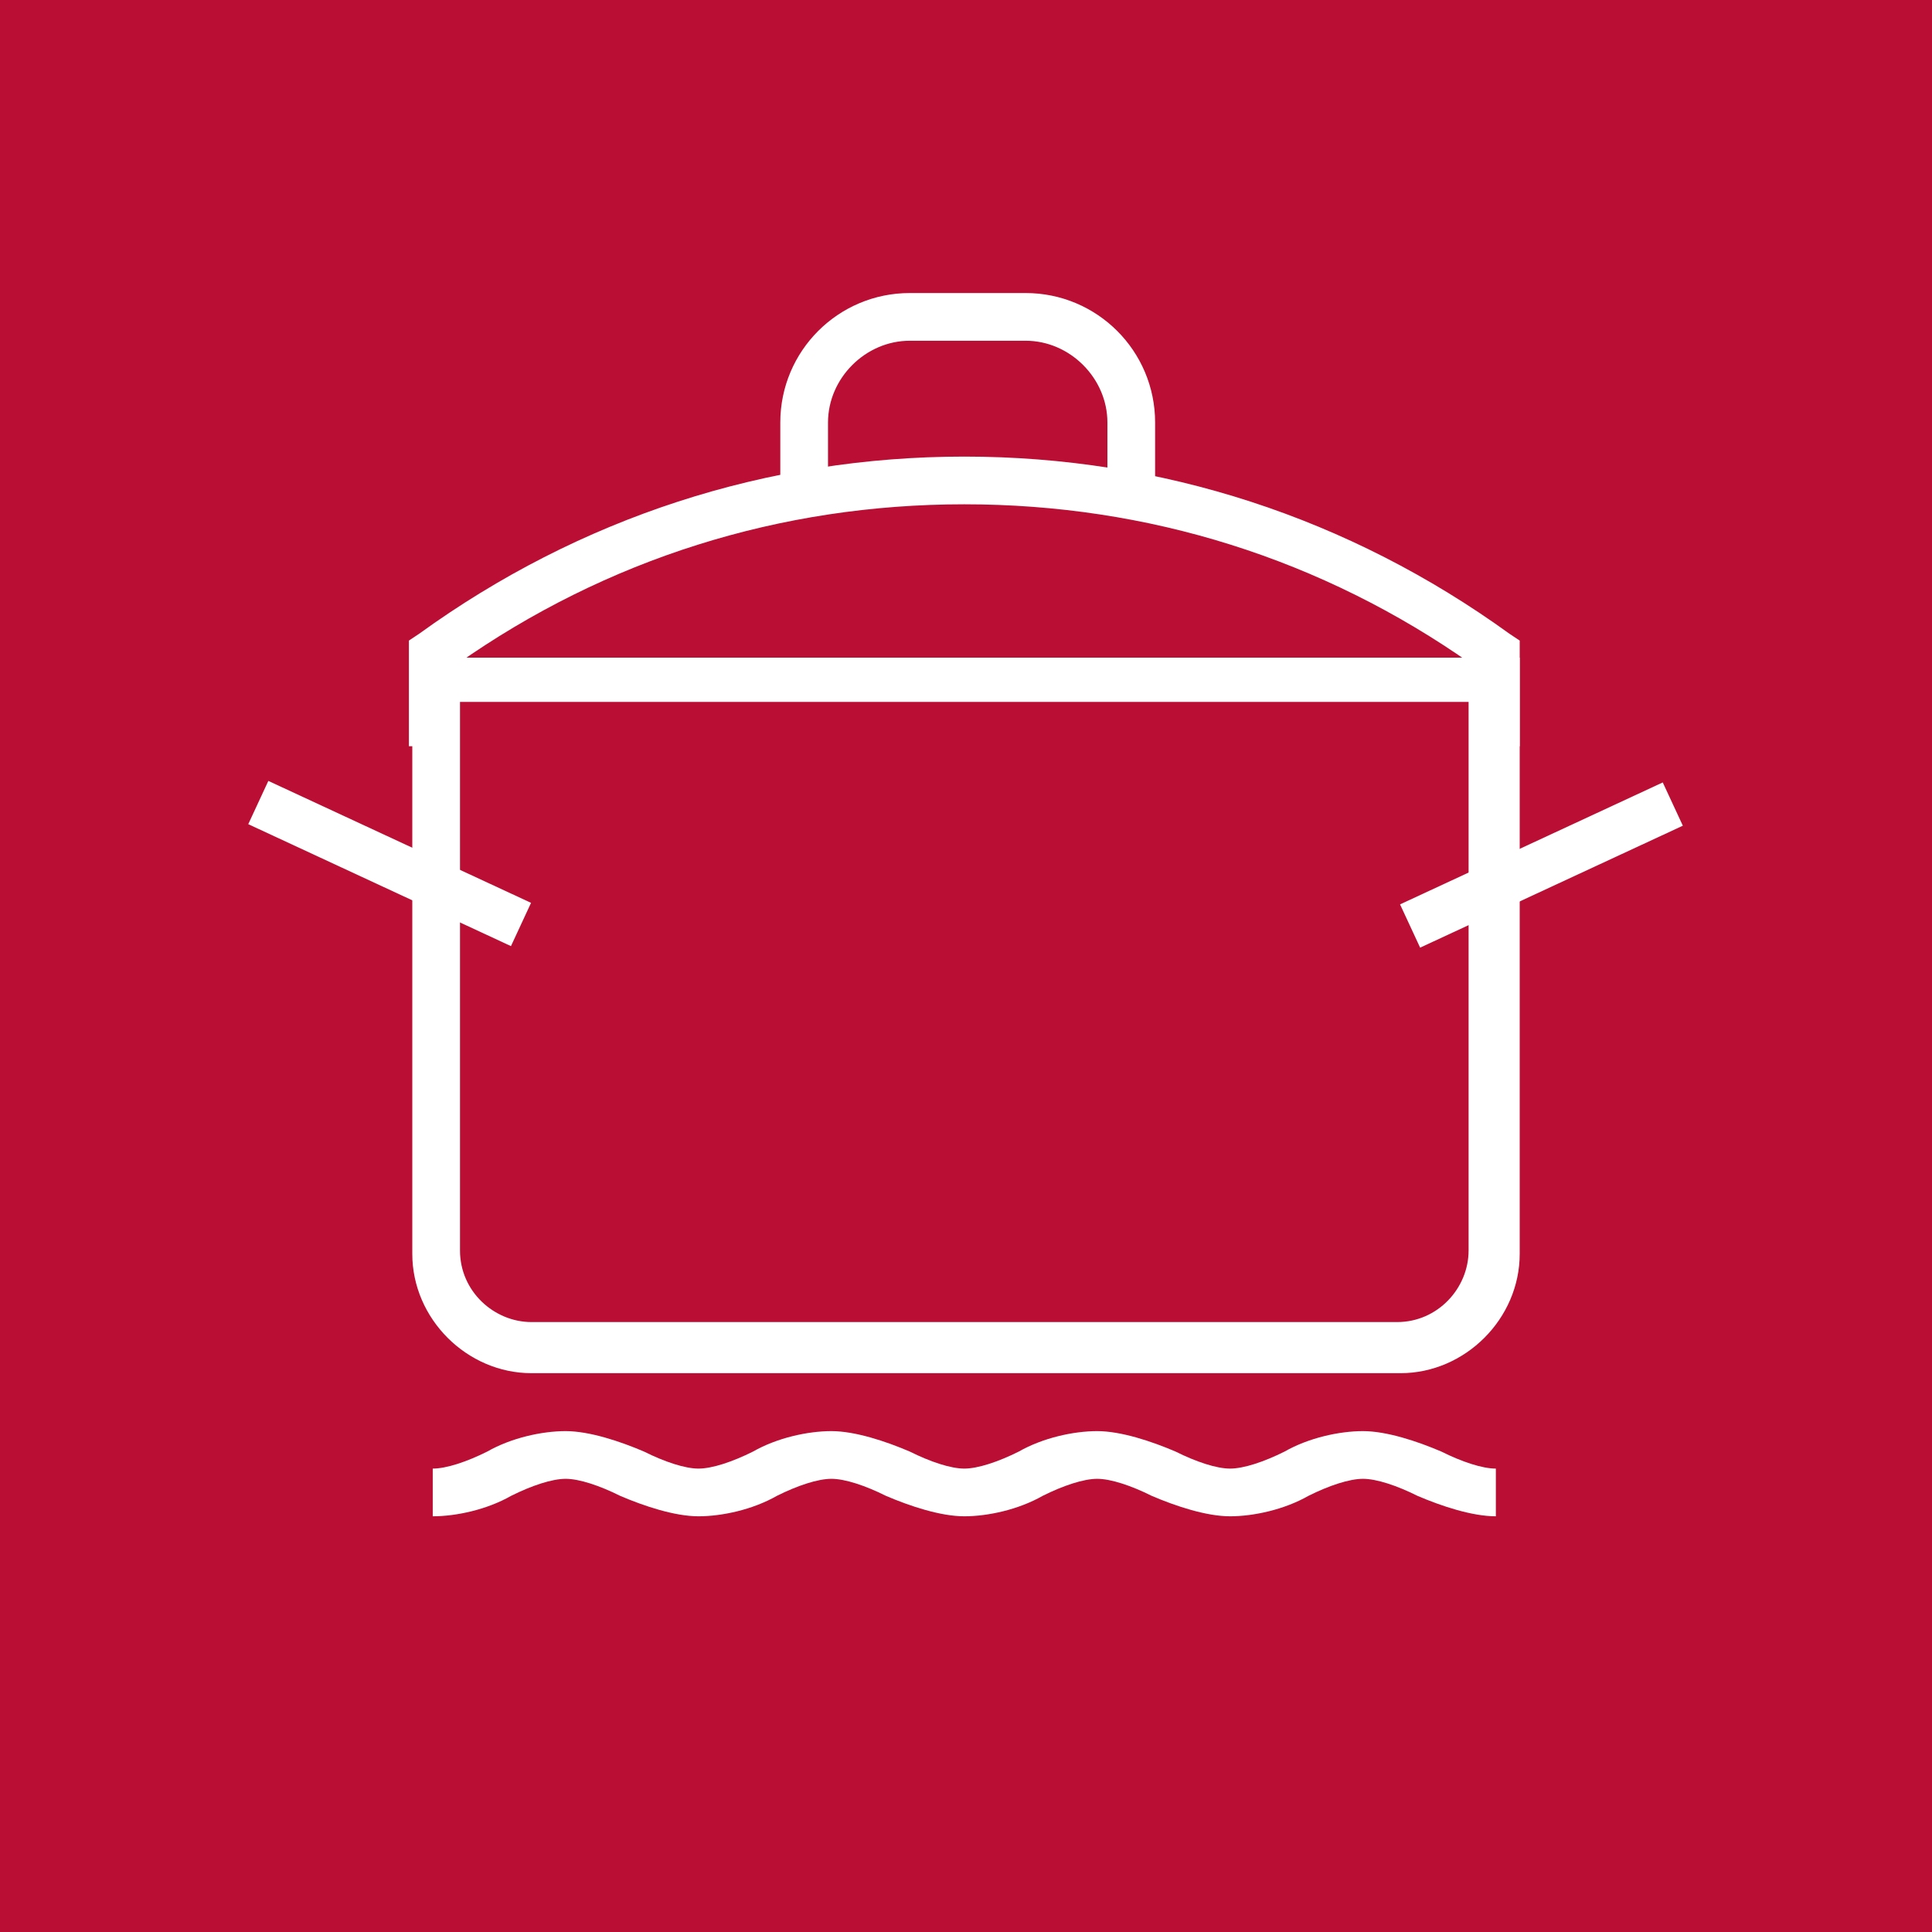 <?xml version="1.0" encoding="UTF-8"?>
<svg id="Vrstva_1" xmlns="http://www.w3.org/2000/svg" version="1.1" width="56.7" height="56.7" viewBox="0 0 56.7 56.7">
  <rect x="0" y="0" width="56.7" height="56.7" fill="#333333" stroke="none"/>
  <!-- Generator: Adobe Illustrator 29.5.1, SVG Export Plug-In . SVG Version: 2.1.0 Build 141)  -->
  <defs>
    <style>
      .st0 {
        fill: #ba0e34;
      }

      .st1 {
        fill: #fff;
      }
    </style>
  </defs>
  <g>
    <rect class="st0" x=".7" y=".7" width="55.3" height="55.3" transform="translate(56.7 56.7) rotate(180)"/>
    <path class="st0" d="M56.7,56.7H0V0h56.7v56.7ZM1.4,55.3h53.9V1.4H1.4v53.9Z"/>
  </g>
  <path class="st1" d="M41.1,40.3H15.6c-1.9,0-3.5-1.6-3.5-3.5v-17.5h32.5v17.5c0,1.9-1.6,3.5-3.5,3.5ZM13.5,20.6v16.1c0,1.2,1,2.1,2.1,2.1h25.4c1.2,0,2.1-1,2.1-2.1v-16.1H13.5Z"/>
  <path class="st1" d="M44.6,21.9h-1.4v-2.4c-4.4-3.1-9.5-4.7-14.9-4.7s-10.5,1.6-14.9,4.7v2.4h-1.4v-3.1l.3-.2c4.7-3.4,10.2-5.2,16-5.2s11.3,1.8,16,5.2l.3.2v3.1Z"/>
  <g>
    <rect class="st1" x="10.8" y="21.1" width="1.4" height="8.5" transform="translate(-16.4 25.1) rotate(-65.1)"/>
    <rect class="st1" x="41" y="24.7" width="8.5" height="1.4" transform="translate(-6.5 21.4) rotate(-24.9)"/>
  </g>
  <path class="st1" d="M33.9,14.6h-1.4v-2.2c0-1.3-1.1-2.4-2.4-2.4h-3.4c-1.3,0-2.4,1.1-2.4,2.4v2.2h-1.4v-2.2c0-2.1,1.7-3.8,3.8-3.8h3.4c2.1,0,3.8,1.7,3.8,3.8v2.2Z"/>
  <path class="st1" d="M43.9,44.5c-.7,0-1.6-.3-2.3-.6-.6-.3-1.2-.5-1.6-.5s-1,.2-1.6.5c-.7.4-1.6.6-2.3.6s-1.6-.3-2.3-.6c-.6-.3-1.2-.5-1.6-.5s-1,.2-1.6.5c-.7.4-1.6.6-2.3.6s-1.6-.3-2.3-.6c-.6-.3-1.2-.5-1.6-.5s-1,.2-1.6.5c-.7.4-1.6.6-2.3.6s-1.6-.3-2.3-.6c-.6-.3-1.2-.5-1.6-.5s-1,.2-1.6.5c-.7.4-1.6.6-2.3.6v-1.4c.4,0,1-.2,1.6-.5.7-.4,1.6-.6,2.3-.6s1.6.3,2.3.6c.6.3,1.2.5,1.6.5s1-.2,1.6-.5c.7-.4,1.6-.6,2.3-.6s1.6.3,2.3.6c.6.3,1.2.5,1.6.5s1-.2,1.6-.5c.7-.4,1.6-.6,2.3-.6s1.6.3,2.3.6c.6.3,1.2.5,1.6.5s1-.2,1.6-.5c.7-.4,1.6-.6,2.3-.6s1.6.3,2.3.6c.6.3,1.2.5,1.6.5v1.4Z"/>
</svg>
